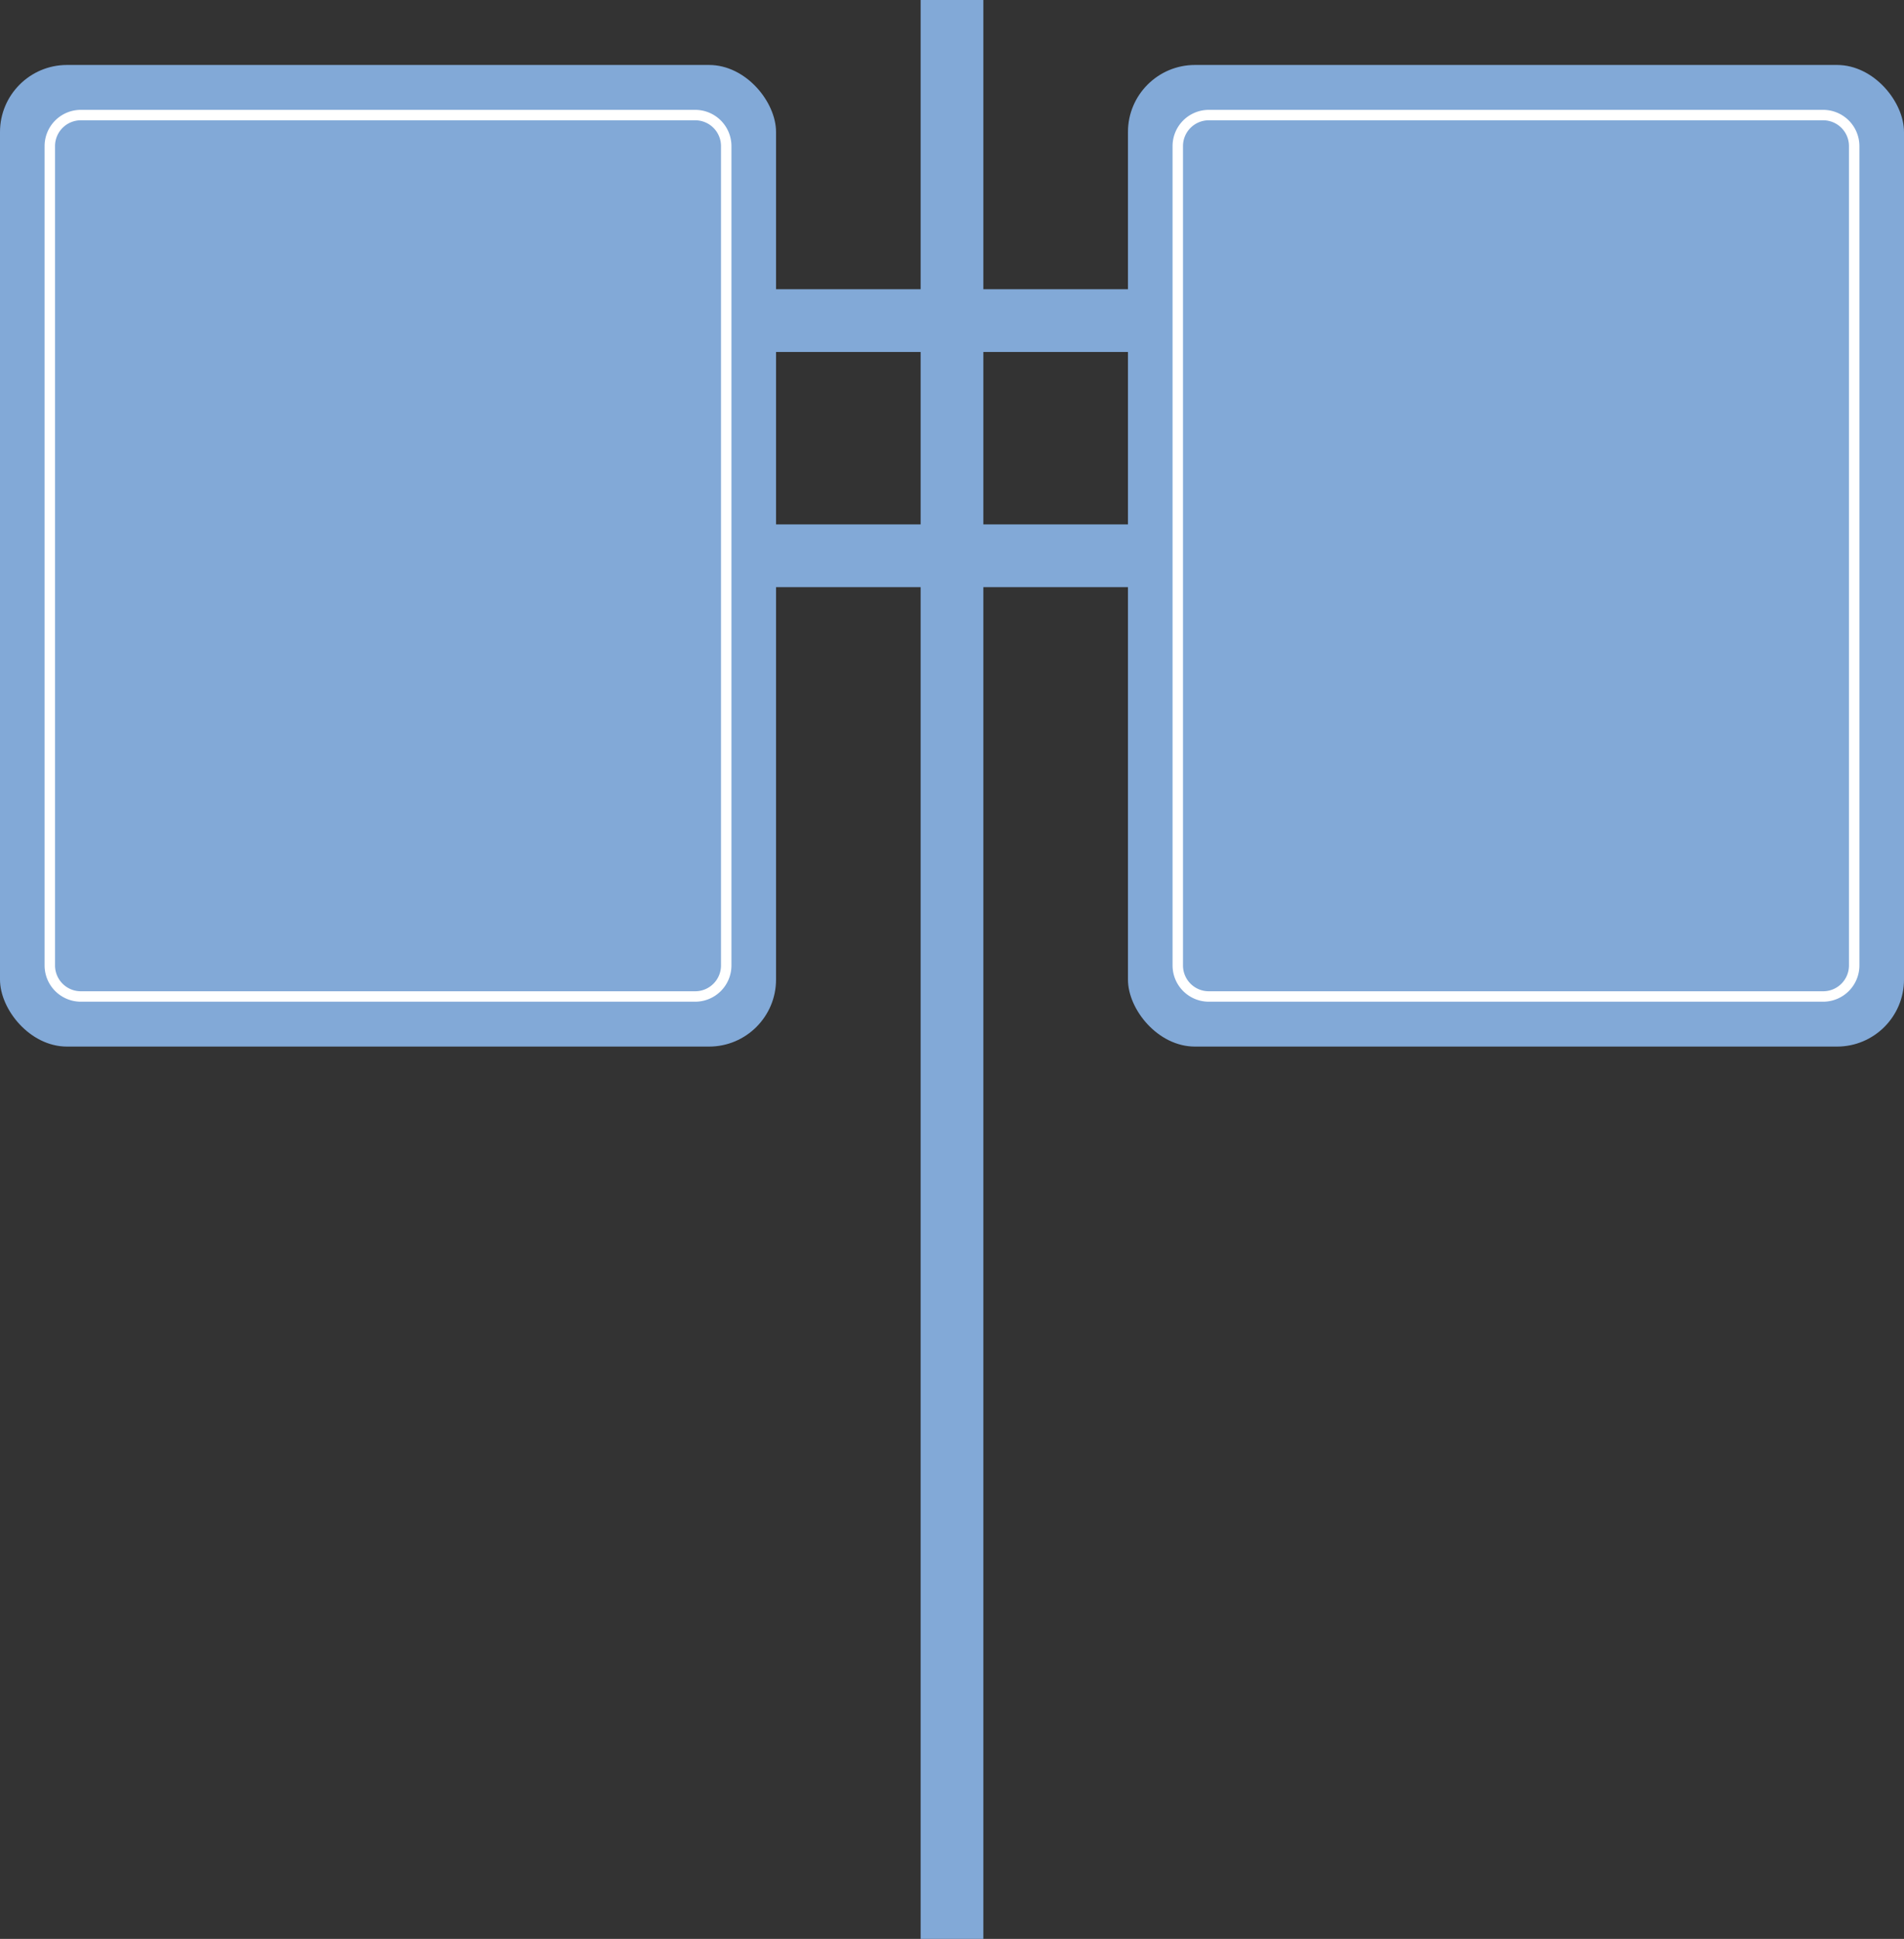 <svg xmlns="http://www.w3.org/2000/svg" viewBox="0 0 752.788 766.303" width="100%" style="vertical-align: middle; max-width: 100%; width: 100%;"><rect x="0" y="0" width="752.788" height="766.303" fill="#333333" stroke="none"/><g><g><polyline points="388.792 0 388.792 766.303 363.995 766.303 363.995 0" fill="rgb(130,169,215)"></polyline><polyline points="537.692 139.108 127.658 139.108 127.658 114.311 537.692 114.311" fill="rgb(130,169,215)"></polyline><polyline points="537.692 232.054 127.658 232.054 127.658 207.258 537.692 207.258" fill="rgb(130,169,215)"></polyline><rect y="25.677" width="306.823" height="387.957" rx="26.493" fill="rgb(130,169,215)"></rect><path d="M274.877,395.893H31.946a14.328,14.328,0,0,1-14.312-14.312V57.732A14.328,14.328,0,0,1,31.946,43.419H274.877a14.329,14.329,0,0,1,14.312,14.313V381.581A14.329,14.329,0,0,1,274.877,395.893ZM31.946,47.542a10.2,10.2,0,0,0-10.189,10.19V381.581A10.2,10.2,0,0,0,31.946,391.77H274.877a10.2,10.2,0,0,0,10.189-10.189V57.732a10.2,10.2,0,0,0-10.189-10.19Z" fill="rgb(255, 255, 255)"></path><rect x="445.965" y="25.677" width="306.823" height="387.957" rx="26.493" fill="rgb(130,169,215)"></rect><path d="M720.842,395.893H477.911A14.329,14.329,0,0,1,463.6,381.581V57.732a14.329,14.329,0,0,1,14.313-14.313H720.842a14.329,14.329,0,0,1,14.312,14.313V381.581A14.329,14.329,0,0,1,720.842,395.893ZM477.911,47.542a10.2,10.2,0,0,0-10.19,10.19V381.581a10.2,10.2,0,0,0,10.19,10.189H720.842a10.2,10.2,0,0,0,10.189-10.189V57.732a10.2,10.2,0,0,0-10.189-10.19Z" fill="rgb(255, 255, 255)"></path></g></g></svg>